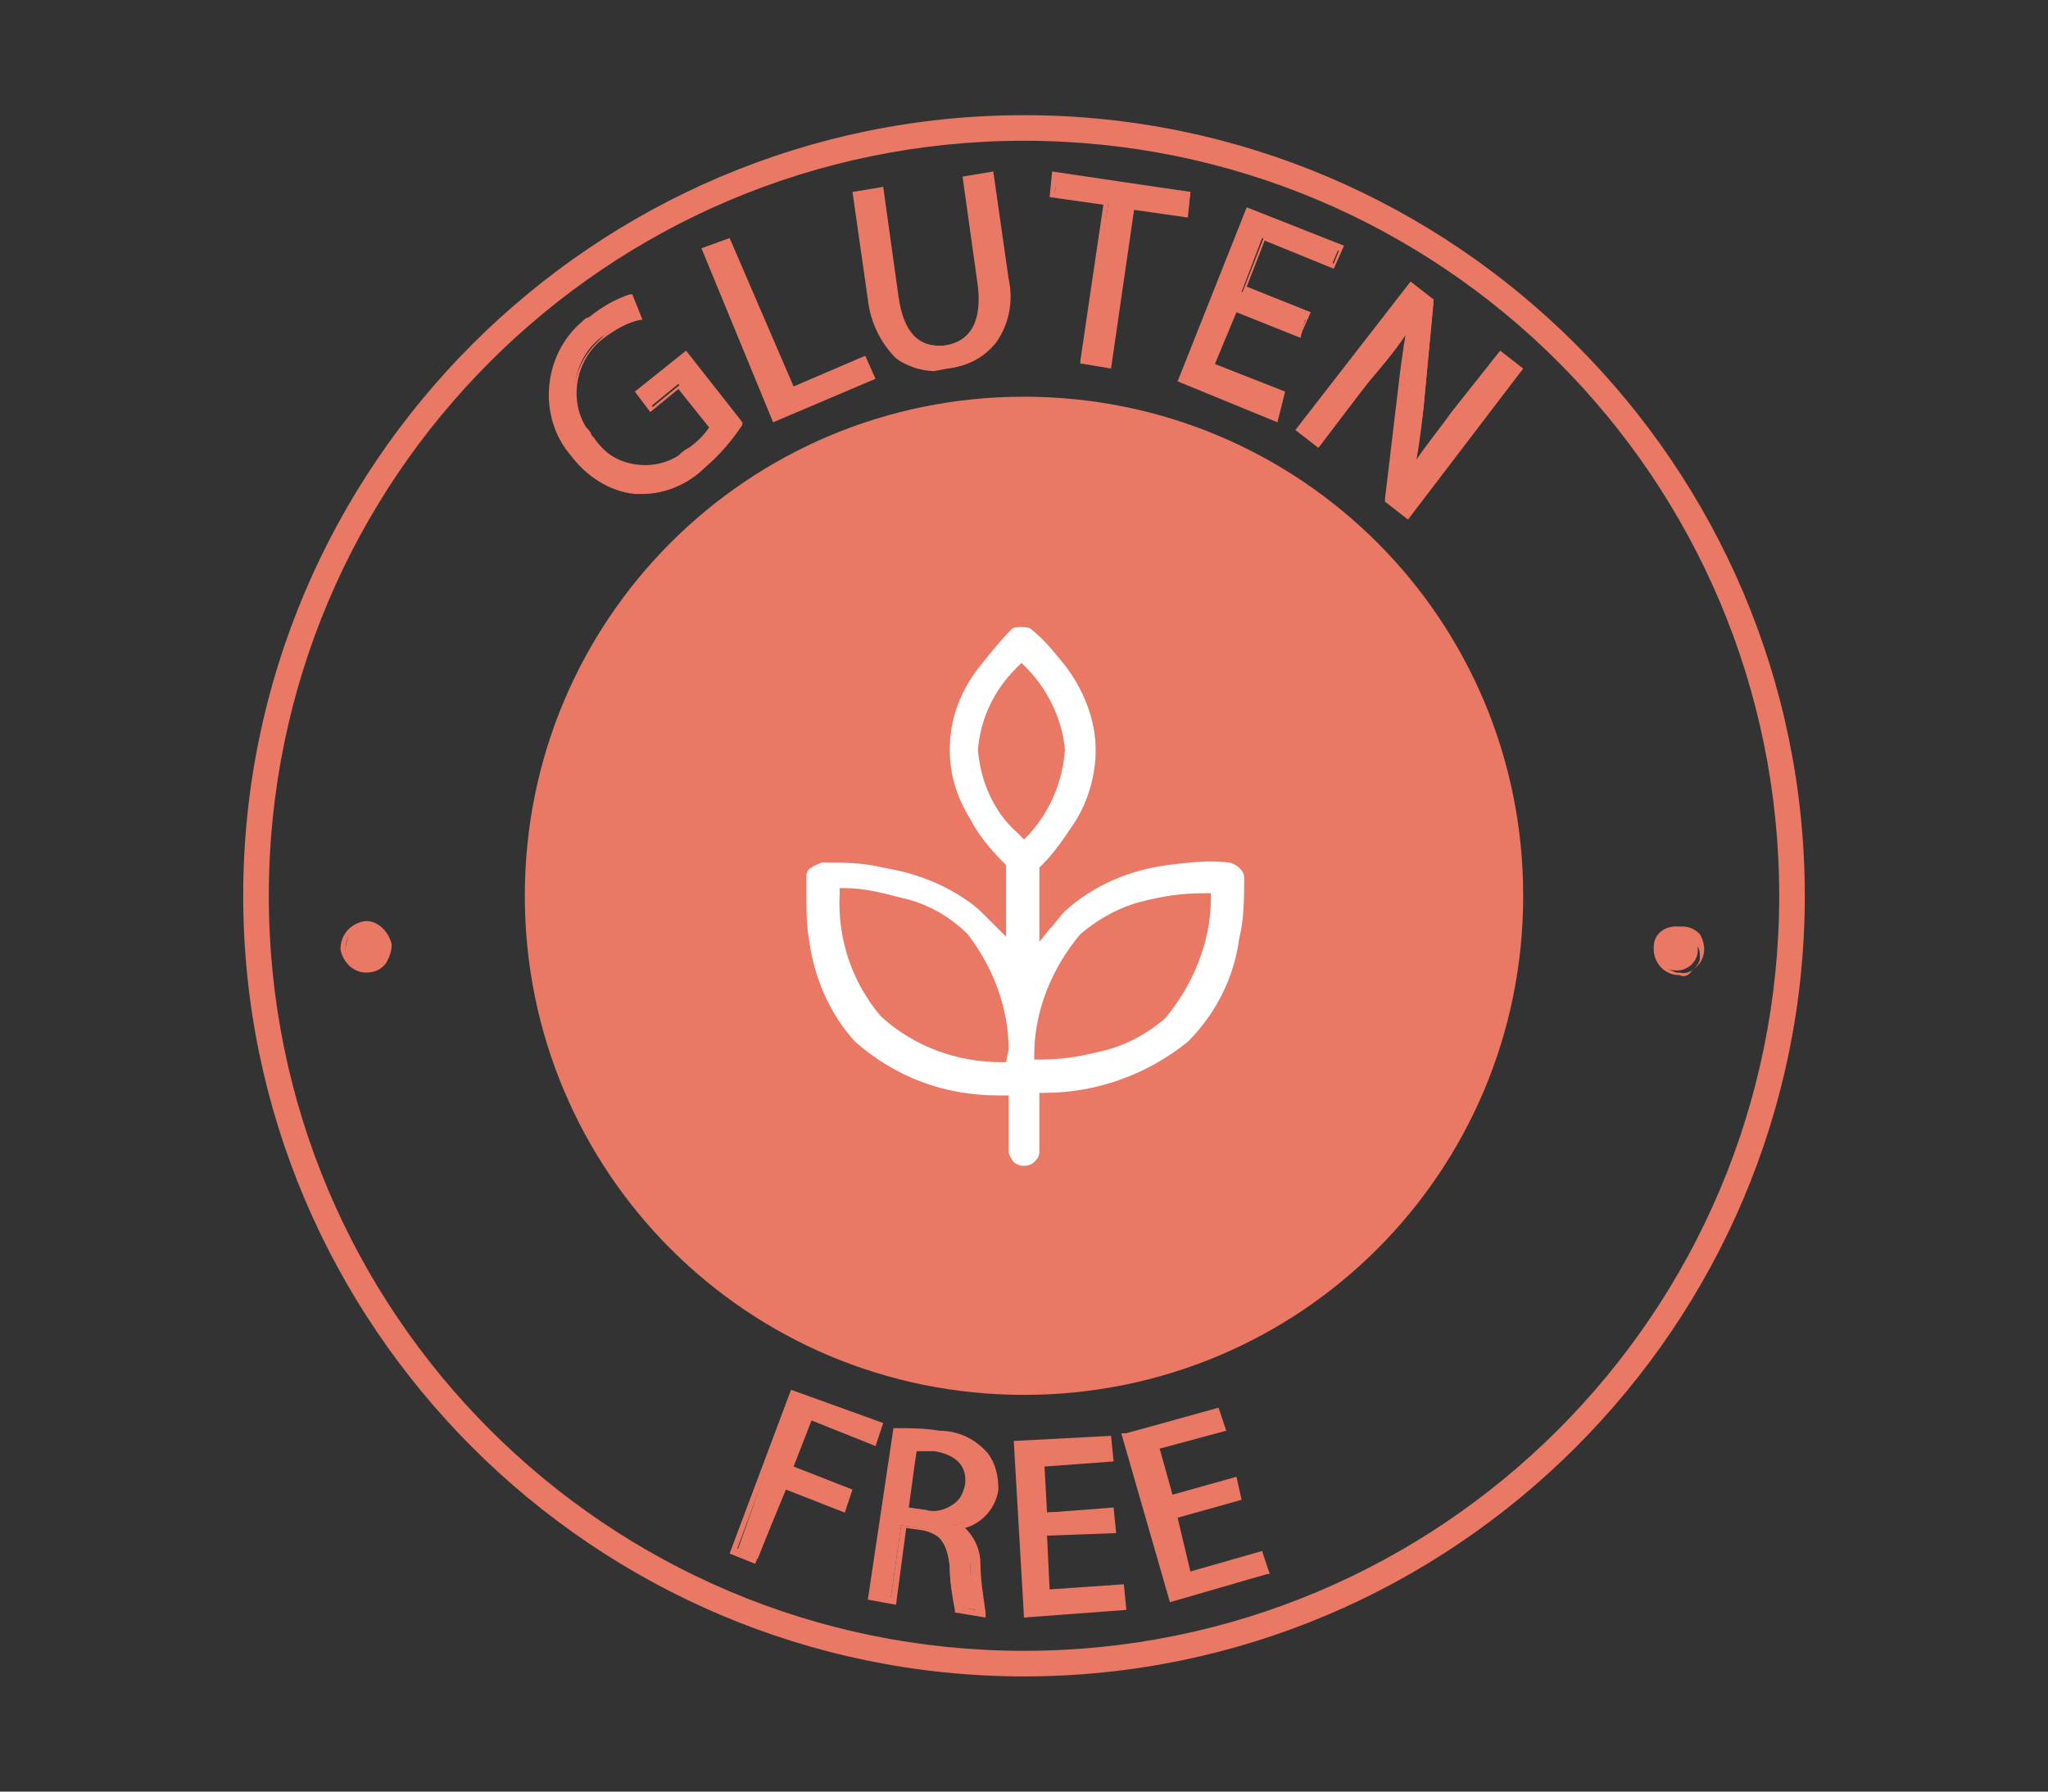 <?xml version="1.0" encoding="utf-8"?>
<svg xmlns="http://www.w3.org/2000/svg" xmlns:xlink="http://www.w3.org/1999/xlink" version="1.1" id="Слой_1" x="0px" y="0px" viewBox="0 0 80 70" style="enable-background:new 0 0 80 70;">
<rect x="0" y="0" width="80" height="70" fill="#333333" stroke="none"/>
<style type="text/css">
	.st0{fill:#E97865;}
	.st1{fill-rule:evenodd;clip-rule:evenodd;fill:#FFFFFF;}
</style>
<g id="_3">
	<path class="st0" d="M40,65.5C23.2,65.5,9.5,51.8,9.5,35S23.2,4.5,40,4.5S70.5,18.2,70.5,35S56.8,65.5,40,65.5z M40,5.5&#xA;		C23.7,5.5,10.5,18.7,10.5,35S23.7,64.5,40,64.5S69.5,51.3,69.5,35S56.3,5.5,40,5.5z"/>
	<circle class="st0" cx="40" cy="35" r="19"/>
	<path class="st0" d="M40,54.5c-10.8,0-19.5-8.7-19.5-19.5S29.2,15.5,40,15.5S59.5,24.2,59.5,35S50.8,54.5,40,54.5z M40,16.5&#xA;		c-10.2,0-18.5,8.3-18.5,18.5S29.8,53.5,40,53.5S58.5,45.2,58.5,35S50.2,16.5,40,16.5z"/>
	<path class="st0" d="M31,54.4l3.3,1.2l-0.2,0.7l-2.5-1l-0.8,2.1l2.4,0.9L33,59l-2.3-0.9l-1.1,2.8l-0.8-0.3L31,54.4z"/>
	<path class="st0" d="M29.5,61.1l-1-0.4l2.4-6.4l3.6,1.3l-0.3,0.9l-2.5-1L31,57.3l2.3,0.9L33,59.1l-2.3-0.9L29.5,61.1z M28.8,60.5&#xA;		l0.6,0.2l1-2.8l2.4,0.9l0.2-0.4l-2.4-0.9l0.9-2.3l2.5,1l0.2-0.4L31,54.6L28.8,60.5z"/>
	<path class="st0" d="M35,55.9c0.5,0,1.1,0,1.6,0.1c0.7,0,1.3,0.3,1.8,0.8c0.3,0.4,0.4,0.9,0.3,1.3c-0.1,0.8-0.7,1.4-1.5,1.5l0,0&#xA;		c0.5,0.3,0.8,0.9,0.7,1.5c0,0.6,0.1,1.2,0.3,1.8l-0.9-0.1c-0.1-0.5-0.2-1.1-0.2-1.6c-0.1-0.9-0.4-1.3-1.1-1.5l-0.8-0.1l-0.4,2.8H34&#xA;		L35,55.9z M35.4,59l0.9,0.1c0.7,0.2,1.4-0.2,1.6-0.9v-0.1c0.1-0.8-0.4-1.3-1.3-1.4c-0.3-0.1-0.6-0.1-0.8,0L35.4,59z"/>
	<path class="st0" d="M38.5,63.2L37.3,63v-0.1c-0.1-0.5-0.2-1.1-0.2-1.7c-0.1-0.9-0.3-1.2-1-1.4l-0.7-0.1l-0.4,3l-1.1-0.2l1-6.7H35&#xA;		c0.6,0,1.1,0,1.7,0.1c0.7,0,1.4,0.3,1.9,0.9c0.3,0.4,0.4,0.9,0.4,1.4c-0.1,0.7-0.6,1.3-1.3,1.5c0.4,0.4,0.6,0.9,0.6,1.4&#xA;		c0,0.6,0.1,1.2,0.2,1.9L38.5,63.2z M37.5,62.8l0.6,0.1c-0.1-0.6-0.2-1.1-0.2-1.7c0-0.5-0.2-1.1-0.7-1.4h-0.1v-0.2h0.1&#xA;		c0.7-0.1,1.3-0.7,1.4-1.4c0.1-0.4,0-0.9-0.3-1.2c-0.5-0.5-1.1-0.7-1.7-0.8c-0.5-0.1-1-0.1-1.5-0.1l-0.9,6.2l0.6,0.1l0.4-2.8&#xA;		l0.9,0.1c0.8,0.2,1.2,0.6,1.2,1.6C37.3,61.8,37.4,62.3,37.5,62.8L37.5,62.8z M36.5,59.3h-0.3l-1-0.1l0.4-2.6h0.1c0.3,0,0.6,0,0.9,0&#xA;		c1,0.2,1.6,0.7,1.4,1.6c0,0.4-0.3,0.7-0.6,0.9C37.1,59.2,36.8,59.3,36.5,59.3L36.5,59.3z M35.5,58.9l0.7,0.1c0.3,0.1,0.7,0,1-0.2&#xA;		s0.4-0.4,0.5-0.8c0.1-0.9-0.6-1.2-1.2-1.3c-0.2,0-0.5,0-0.7,0L35.5,58.9z"/>
	<path class="st0" d="M43.3,59.7l-2.6,0.2l0.2,2.4l2.9-0.2v0.7L40.1,63l-0.4-6.6l3.6-0.2v0.7L40.6,57l0.1,2.1l2.6-0.1L43.3,59.7z"/>
	<path class="st0" d="M40,63.2l-0.4-6.9l3.8-0.2l0.1,1l-2.7,0.2l0.1,1.8l2.6-0.2l0.1,1L40.9,60l0.1,2.1l2.9-0.2l0.1,1L40,63.2z&#xA;		 M39.8,56.5l0.4,6.4l3.5-0.2v-0.5l-2.9,0.2l-0.2-2.6l2.6-0.2v-0.5l-2.6,0.2L40.5,57l2.7-0.2v-0.5L39.8,56.5z"/>
	<path class="st0" d="M48.2,58.5l-2.5,0.7l0.6,2.3l2.8-0.8l0.2,0.7l-3.6,1L44,56l3.5-0.9l0.2,0.7L45,56.5l0.5,2l2.5-0.7L48.2,58.5z"/>
	<path class="st0" d="M45.7,62.6L45.7,62.6L43.8,56H44l3.6-1l0.3,0.9l-2.6,0.7l0.5,1.8l2.5-0.7l0.2,0.9L46,59.3l0.5,2.1l2.8-0.8&#xA;		l0.3,0.9h-0.1L45.7,62.6z M44.2,56.1l1.7,6.2l3.3-0.9l-0.1-0.5l-2.8,0.8l-0.7-2.5l2.5-0.7L48,58l-2.5,0.7l-0.6-2.3l2.6-0.7&#xA;		l-0.1-0.5L44.2,56.1z"/>
	<path class="st0" d="M28.9,16.6c-0.4,0.6-0.9,1.2-1.5,1.7c-0.7,0.6-1.7,1-2.6,0.9c-1-0.1-1.8-0.7-2.4-1.5c-1.3-1.5-1.1-3.7,0.4-5&#xA;		c0.1-0.1,0.2-0.2,0.3-0.2c0.5-0.4,1-0.7,1.6-0.8l0.3,0.7c-0.5,0.1-1,0.4-1.4,0.7c-1.2,0.8-1.5,2.5-0.7,3.7c0.1,0.1,0.2,0.2,0.3,0.3&#xA;		c0.8,1.2,2.4,1.6,3.6,0.8c0.1-0.1,0.2-0.2,0.3-0.3c0.3-0.2,0.6-0.5,0.8-0.9L26.5,15l-1.1,0.9L25,15.4l1.8-1.5L28.9,16.6z"/>
	<path class="st0" d="M25.1,19.3h-0.3c-1-0.1-1.9-0.7-2.5-1.5c-1.3-1.5-1.1-3.9,0.4-5.2c0.1-0.1,0.2-0.2,0.3-0.2&#xA;		c0.5-0.4,1-0.7,1.6-0.9h0.1l0.4,1H25c-0.5,0.1-1,0.4-1.4,0.7c-1.1,0.8-1.4,2.4-0.7,3.5c0.1,0.1,0.2,0.2,0.2,0.3&#xA;		c0.7,1.2,2.3,1.5,3.4,0.8c0.1-0.1,0.2-0.2,0.4-0.3c0.3-0.2,0.6-0.5,0.8-0.8l-1.2-1.5l-1.1,0.9l-0.6-0.8l2-1.6l2.2,2.8v0.1&#xA;		c-0.4,0.6-0.9,1.2-1.5,1.7C26.9,18.9,26,19.3,25.1,19.3z M24.6,11.8c-0.5,0.2-1,0.4-1.4,0.8c-1.6,1.1-2,3.2-0.9,4.8&#xA;		c0.1,0.1,0.1,0.2,0.2,0.3c0.6,0.8,1.4,1.3,2.3,1.4s1.9-0.3,2.6-0.9c0.5-0.4,1-1,1.4-1.5l-2-2.5l-1.6,1.3l0.3,0.4l1.1-0.9l1.5,1.8&#xA;		v0.1c-0.2,0.4-0.5,0.7-0.9,1c-1.1,1-2.8,0.9-3.8-0.2c-0.1-0.1-0.2-0.3-0.3-0.4c-1-1.2-0.9-2.9,0.3-4c0.1-0.1,0.1-0.1,0.2-0.2&#xA;		c0.4-0.3,0.8-0.6,1.3-0.7L24.6,11.8z"/>
	<path class="st0" d="M27.5,9.8l0.8-0.4l2.5,5.8l2.8-1.2l0.3,0.7l-3.6,1.5L27.5,9.8z"/>
	<path class="st0" d="M30.2,16.5l-2.8-6.8l1.1-0.4l2.5,5.8l2.8-1.2l0.4,0.9L30.2,16.5z M27.7,9.8l2.6,6.3l3.4-1.4l-0.2-0.5l-2.8,1.2&#xA;		l-2.4-5.8L27.7,9.8z"/>
	<path class="st0" d="M34.4,7.4l0.6,4.1c0.2,1.6,1,2.1,1.9,2s1.6-0.9,1.4-2.5l-0.6-4l0.9-0.1l0.6,4.1c0.3,2.2-0.7,3.2-2.2,3.4&#xA;		s-2.6-0.5-2.9-2.6l-0.6-4.1L34.4,7.4z"/>
	<path class="st0" d="M36.5,14.5c-0.5,0-1.1-0.2-1.5-0.5c-0.6-0.6-1-1.4-1.1-2.3l-0.6-4.2l1.2-0.2l0.6,4.3c0.2,1.4,0.8,2,1.8,1.9&#xA;		c1.3-0.2,1.4-1.4,1.3-2.3l-0.6-4.3l1.2-0.2l0.6,4.2c0.2,0.9,0,1.8-0.5,2.5c-0.5,0.6-1.1,0.9-1.9,1L36.5,14.5z M33.6,7.7l0.6,4&#xA;		c0.1,0.8,0.4,1.6,1,2.1c0.5,0.4,1.2,0.5,1.8,0.4c0.7-0.1,1.3-0.4,1.7-0.9c0.4-0.7,0.6-1.5,0.4-2.3l-0.6-4l-0.7,0l0.6,4&#xA;		c0.2,1.5-0.3,2.4-1.5,2.6s-1.9-0.5-2.1-2l-0.6-4L33.6,7.7z"/>
	<path class="st0" d="M43.3,7.9l-2.1-0.3l0.1-0.8l5.2,0.7l-0.1,0.8L44.2,8l-0.9,6.2l-0.9-0.1L43.3,7.9z"/>
	<path class="st0" d="M43.4,14.4l-1.2-0.2v-0.1L43.1,8L41,7.7l0.1-1l5.4,0.8l-0.1,1l-2.1-0.3L43.4,14.4z M42.5,14l0.7,0.1l0.9-6.2&#xA;		l2.2,0.3l0.1-0.5L41.3,7l-0.1,0.5l2.1,0.3v0.1L42.5,14z"/>
	<path class="st0" d="M50.8,13.2l-2.5-1l-1,2.4l2.8,1.1l-0.3,0.7l-3.7-1.5l2.7-6.6l3.5,1.4L52,10.4l-2.7-1.1l-0.8,2.1l2.5,1&#xA;		L50.8,13.2z"/>
	<path class="st0" d="M49.9,16.5L46,14.9l2.7-6.8l3.8,1.5l-0.4,0.9l-2.7-1.1l-0.7,1.8l2.5,1l-0.4,0.9l-2.6-1l-0.8,2.1l2.8,1.1&#xA;		L49.9,16.5z M46.3,14.8l3.5,1.4l0.2-0.5l-2.8-1.1l1.1-2.6l2.5,1l0.2-0.5l-2.5-1l0.9-2.3l2.7,1.1l0.2-0.5L49,8.5L46.3,14.8z"/>
	<path class="st0" d="M50.8,16.8l4.4-5.6l0.8,0.6L55.6,16c-0.1,0.9-0.2,1.7-0.4,2.6l0,0c0.5-0.8,1-1.5,1.7-2.4l1.8-2.3l0.7,0.5&#xA;		L55,20.1l-0.7-0.6l0.5-4.2c0.1-0.9,0.2-1.8,0.4-2.7l0,0c-0.5,0.7-1,1.4-1.8,2.4l-1.9,2.4L50.8,16.8z"/>
	<path class="st0" d="M55,20.3l-0.9-0.7v-0.1l0.5-4.2c0.1-0.9,0.2-1.6,0.3-2.2c-0.4,0.6-0.9,1.2-1.5,1.9l-1.9,2.5l-0.9-0.7l4.5-5.8&#xA;		l0.9,0.7L55.6,16c-0.1,0.7-0.2,1.4-0.3,2c0.4-0.6,0.9-1.2,1.4-1.9l1.9-2.4l0.9,0.7L55,20.3z M54.4,19.5L55,20l4.2-5.4l-0.5-0.4&#xA;		L57,16.4c-0.6,0.8-1.2,1.5-1.7,2.4v0.1h-0.2v-0.1c0.2-0.8,0.3-1.7,0.4-2.6l0.4-4.1l-0.6-0.5L51,16.8l0.5,0.4l1.8-2.3&#xA;		c0.7-0.9,1.2-1.6,1.7-2.3v-0.1l0.2,0.1v0.1c-0.2,0.9-0.3,1.8-0.4,2.7L54.4,19.5z"/>
</g>
<g id="dt">
	<path class="st0" d="M14.4,37.9c-0.5,0-0.9-0.3-0.9-0.8s0.3-0.9,0.8-0.9l0,0c0.5-0.1,0.9,0.3,0.9,0.7c0,0,0,0,0,0.1&#xA;		C15.2,37.4,14.9,37.8,14.4,37.9L14.4,37.9z"/>
	<path class="st0" d="M14.3,38c-0.5,0-0.9-0.4-1-0.9c0-0.6,0.4-1,0.9-1.1s1,0.4,1.1,0.9c0,0.3-0.1,0.5-0.2,0.7&#xA;		C14.9,37.9,14.6,38,14.3,38L14.3,38z M14.3,36.3L14.3,36.3c-0.5,0-0.8,0.3-0.8,0.7c0,0,0,0,0,0.1c0,0.4,0.4,0.7,0.8,0.7&#xA;		c0,0,0,0,0.1,0l0,0c0.2,0,0.4-0.1,0.5-0.2c0.3-0.3,0.2-0.8-0.1-1C14.6,36.4,14.5,36.3,14.3,36.3L14.3,36.3z"/>
	<path class="st0" d="M65.7,36.3c0.4,0.1,0.7,0.5,0.6,1c-0.1,0.4-0.5,0.7-1,0.6c-0.4-0.1-0.7-0.5-0.7-0.9c0-0.5,0.4-0.8,0.9-0.8&#xA;		C65.6,36.3,65.6,36.3,65.7,36.3z"/>
	<path class="st0" d="M65.6,38.1L65.6,38.1c-0.6,0-1-0.5-1-1c0-0.3,0.1-0.5,0.3-0.7c0.2-0.2,0.5-0.2,0.8-0.2s0.5,0.1,0.7,0.3&#xA;		c0.3,0.5,0.2,1.1-0.3,1.4C66,38.1,65.8,38.2,65.6,38.1L65.6,38.1z M65.6,36.5c-0.2,0-0.3,0.1-0.5,0.2c-0.1,0.1-0.2,0.3-0.2,0.5&#xA;		c0,0.4,0.2,0.7,0.6,0.8h0.1c0.4,0.1,0.7-0.2,0.8-0.5v-0.1c0-0.2,0-0.4-0.2-0.5C66.1,36.6,65.9,36.5,65.6,36.5L65.6,36.5z"/>
	<path class="st1" d="M39.3,36.6v-1.3l0,0v-1.5l-0.1-0.1c-0.5-0.5-1-1.1-1.3-1.7c-0.5-0.8-0.8-1.7-0.8-2.7c0-1.2,0.4-2.3,1.2-3.3&#xA;		c0.4-0.5,0.8-1,1.2-1.4l0,0c0.1-0.1,0.2-0.1,0.4-0.1c0.1,0,0.3,0,0.4,0.1c0.5,0.4,0.9,0.9,1.3,1.4c0.7,0.9,1.2,2.1,1.2,3.3&#xA;		c0,1-0.3,2-0.8,2.8c-0.4,0.6-0.8,1.2-1.3,1.7l-0.1,0.1v1.6l0,0v1.3l0.4-0.5c0.2-0.2,0.4-0.5,0.6-0.7c1.1-1,2.5-1.6,4-1.8&#xA;		c0.8-0.1,1.6-0.2,2.4-0.1c0.1,0,0.3,0.1,0.4,0.2c0.1,0.1,0.2,0.2,0.2,0.4c0,0.8,0,1.6-0.2,2.4c-0.2,1.5-0.9,2.9-2,4&#xA;		c-1.6,1.3-3.6,2-5.6,2h-0.2V45c0,0.2-0.1,0.3-0.2,0.4c-0.2,0.2-0.6,0.2-0.8,0c-0.1-0.1-0.2-0.3-0.2-0.4v-2.2H39&#xA;		c-2.1,0-4-0.7-5.6-2.1c-1-1.1-1.6-2.5-1.8-4c-0.1-0.6-0.1-1.1-0.1-1.7c0-0.2,0-0.3,0-0.5c0-0.1,0-0.2,0-0.2l0,0v-0.1&#xA;		c0-0.1,0.1-0.3,0.2-0.3c0.1-0.1,0.2-0.1,0.4-0.2l0,0c0.8,0,1.6,0,2.4,0.2c1.2,0.2,2.3,0.6,3.3,1.3h-0.1h0.1&#xA;		c0.3,0.2,0.5,0.4,0.7,0.6c0.1,0.1,0.3,0.3,0.4,0.4L39.3,36.6z M39.3,41.5h-0.2c-1.7,0-3.4-0.6-4.7-1.8c-1.1-1.3-1.7-3-1.6-4.8v-0.2&#xA;		H33c0.8,0,1.5,0.2,2.3,0.4c0.9,0.2,1.8,0.7,2.5,1.4c1,1.3,1.6,2.9,1.6,4.5L39.3,41.5z M40,32.8l0.2-0.2l0,0c0.8-0.9,1.3-2,1.4-3.3&#xA;		c-0.1-1.2-0.7-2.4-1.5-3.2l-0.2-0.2l-0.2,0.2c-0.9,0.9-1.4,2-1.5,3.2c0.1,1.2,0.6,2.4,1.5,3.2L40,32.8z M45.5,39.8&#xA;		c1.1-1.3,1.8-3,1.8-4.7v-0.2H47c-0.8,0-1.5,0.1-2.3,0.3c-0.9,0.2-1.8,0.7-2.5,1.3c-1.1,1.3-1.8,3-1.8,4.7v0.2h0.2&#xA;		c0.8,0,1.5-0.1,2.3-0.3C43.9,40.9,44.8,40.4,45.5,39.8L45.5,39.8z"/>
</g>
</svg>